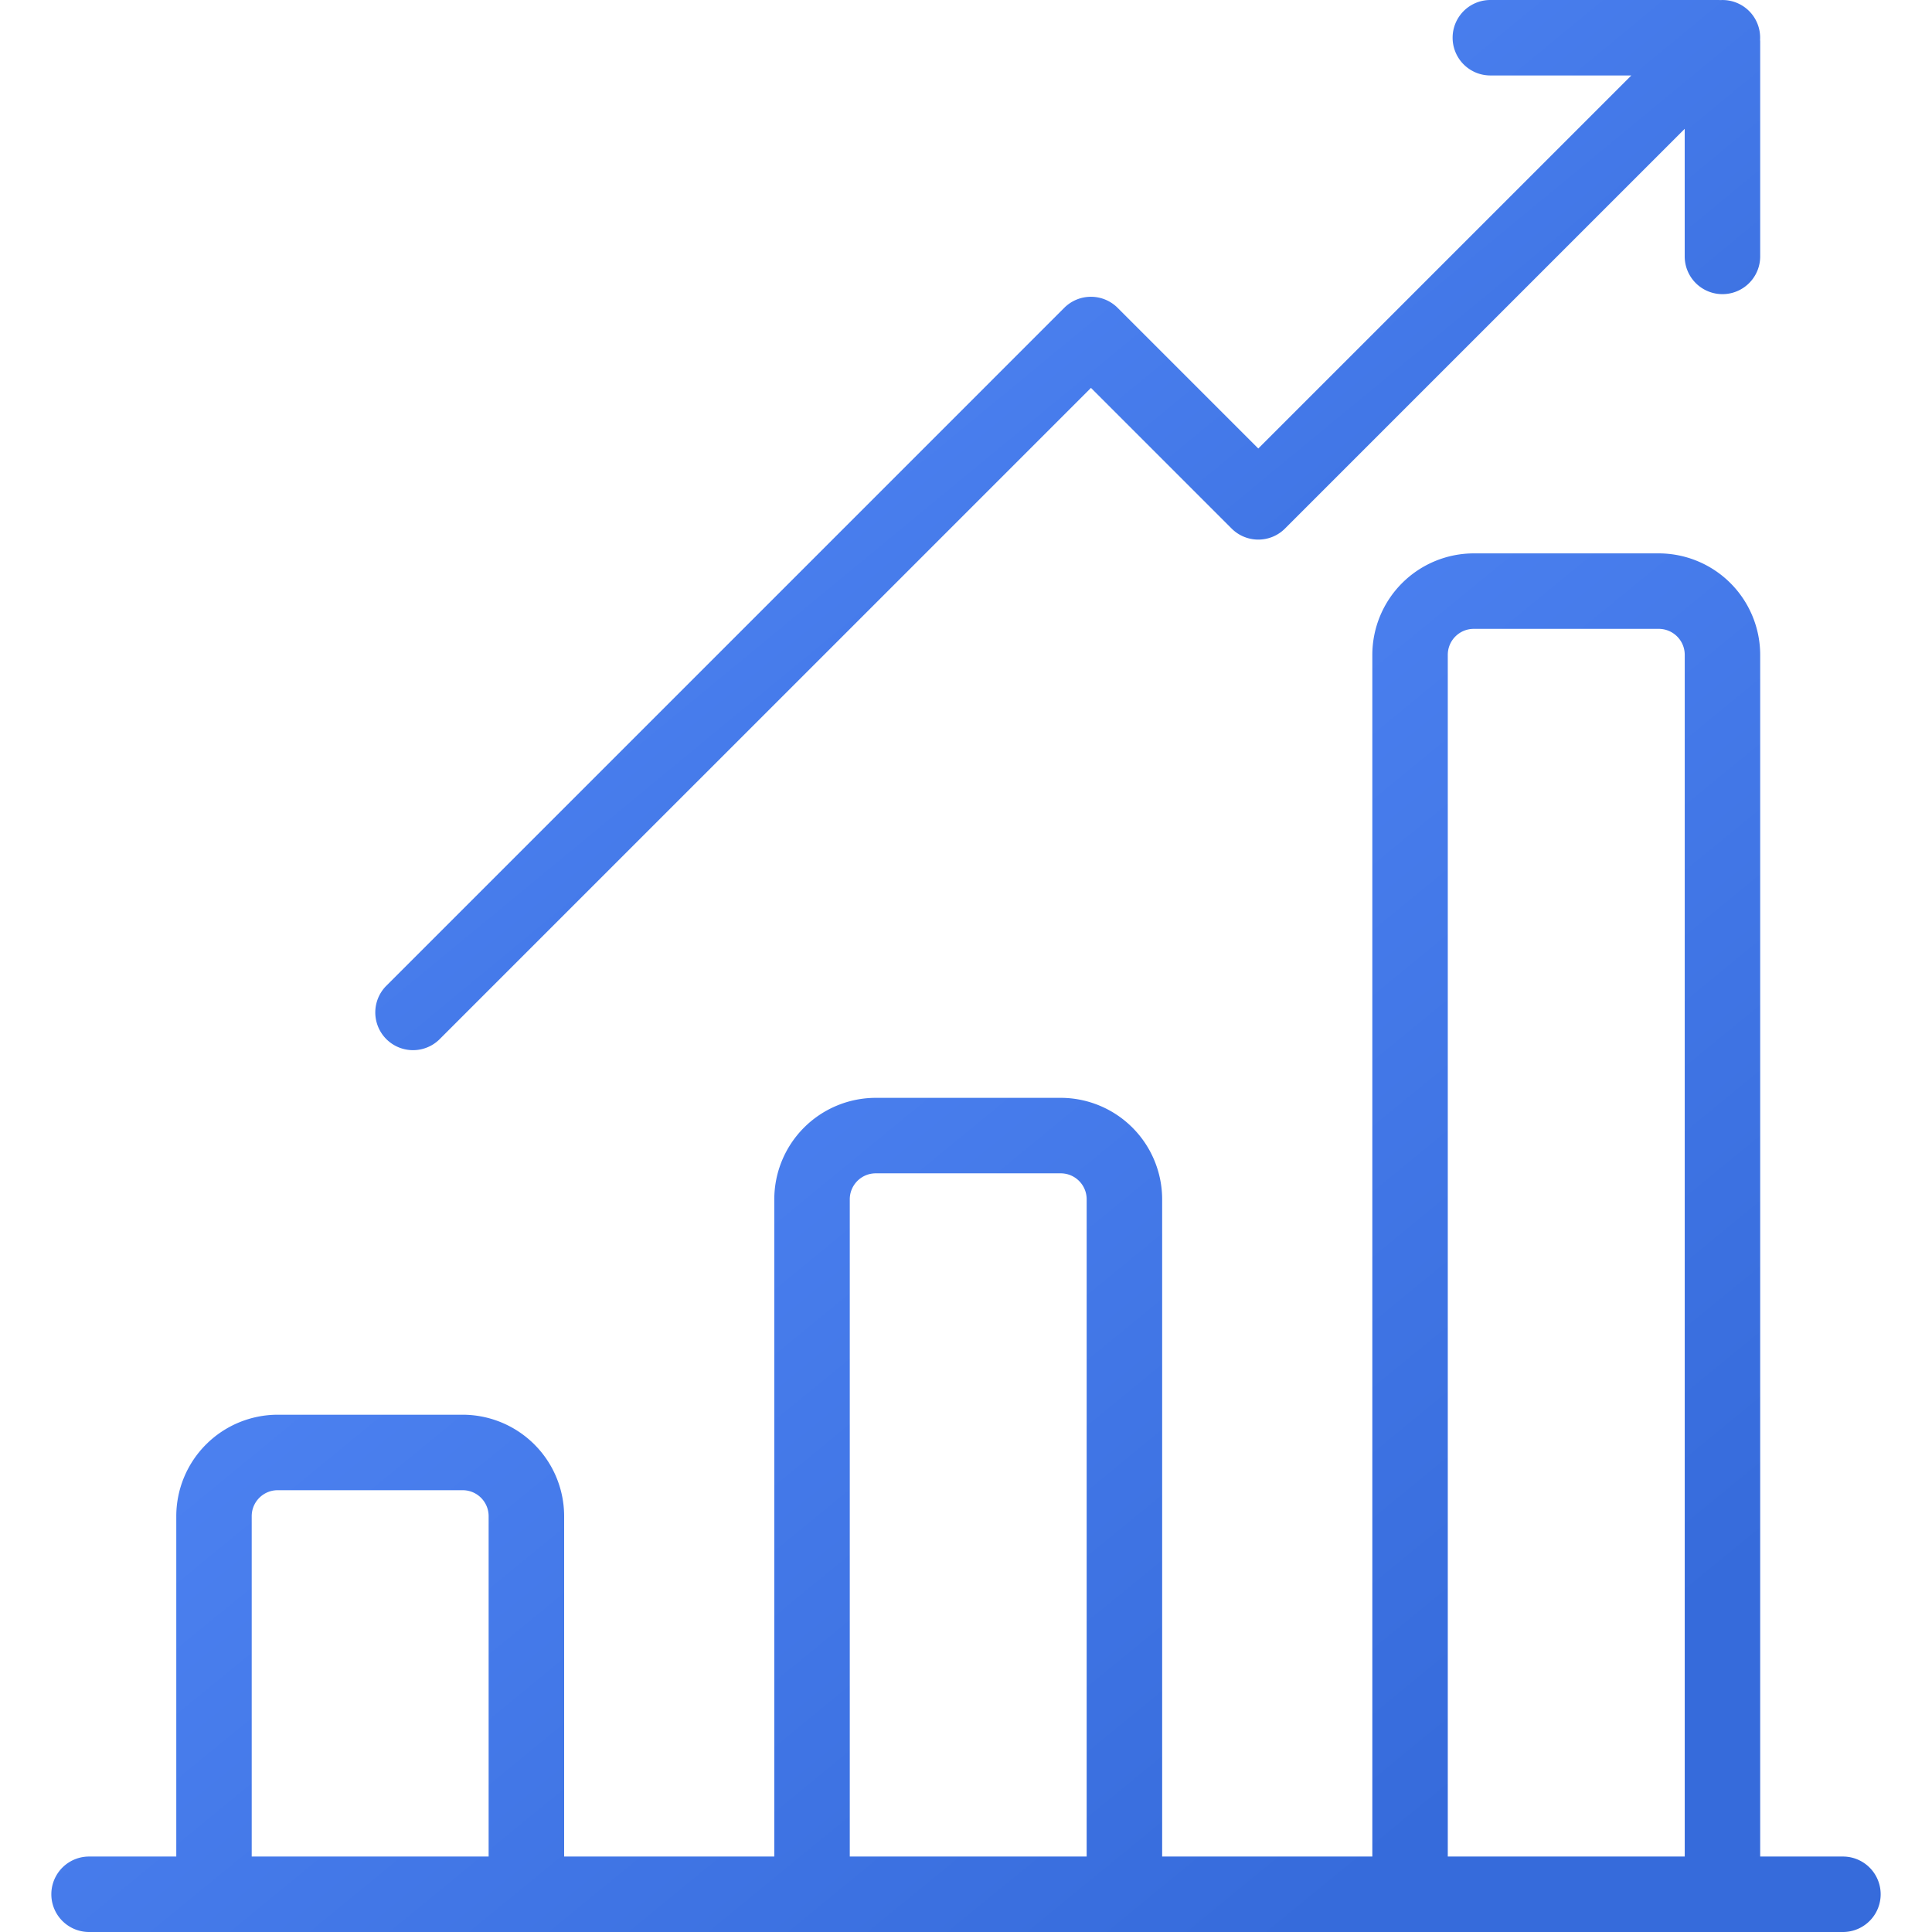 <svg xmlns="http://www.w3.org/2000/svg" fill="none" viewBox="0 0 70 70"><g clip-path="url(#clip0_1_86)"><path fill="url(#paint0_linear_1_86)" d="M66.773 67.266h-2.998v-43.54a3.68 3.68 0 0 0-3.676-3.676h-6.702a3.68 3.68 0 0 0-3.675 3.676v43.54h-7.615V43.453a3.68 3.68 0 0 0-3.675-3.676H31.73a3.68 3.68 0 0 0-3.676 3.676v23.813H20.44V54.933a3.68 3.68 0 0 0-3.675-3.675h-6.703a3.68 3.68 0 0 0-3.675 3.675v12.333h-3.16a1.367 1.367 0 1 0 0 2.734h63.546a1.367 1.367 0 1 0 0-2.734zm-49.067 0H9.12V54.933c0-.519.422-.94.941-.94h6.703c.519 0 .94.421.94.94v12.333zm21.667 0h-8.584V43.453c0-.52.422-.941.94-.941h6.703c.519 0 .94.422.94.94v23.814zm21.667 0h-8.584v-43.54c0-.52.422-.941.94-.941H60.1c.52 0 .941.422.941.94v43.54z"/><path fill="url(#paint1_linear_1_86)" d="M63.771 1.438A1.363 1.363 0 0 0 62.337.003L62.27 0h-8.272a1.367 1.367 0 1 0 0 2.734h5.108L45.59 16.25l-5.097-5.097a1.367 1.367 0 0 0-1.933 0L13.983 35.731a1.367 1.367 0 0 0 1.933 1.933l23.612-23.61 5.096 5.096c.534.534 1.4.534 1.934 0L61.04 4.668V9.29a1.367 1.367 0 0 0 2.735 0V1.504c0-.022-.003-.044-.004-.066z"/></g><defs><linearGradient id="paint0_linear_1_86" x1="57.516" x2="19.227" y1="61.652" y2="14.912" gradientUnits="userSpaceOnUse"><stop stop-color="#366BDB"/><stop offset="1" stop-color="#578CFB"/></linearGradient><linearGradient id="paint1_linear_1_86" x1="55.729" x2="26.514" y1="31.703" y2="-3.735" gradientUnits="userSpaceOnUse"><stop stop-color="#366BDB"/><stop offset="1" stop-color="#578CFB"/></linearGradient><clipPath id="clip0_1_86"><path fill="#fff" d="M0 0h70v70H0z"/></clipPath></defs></svg>